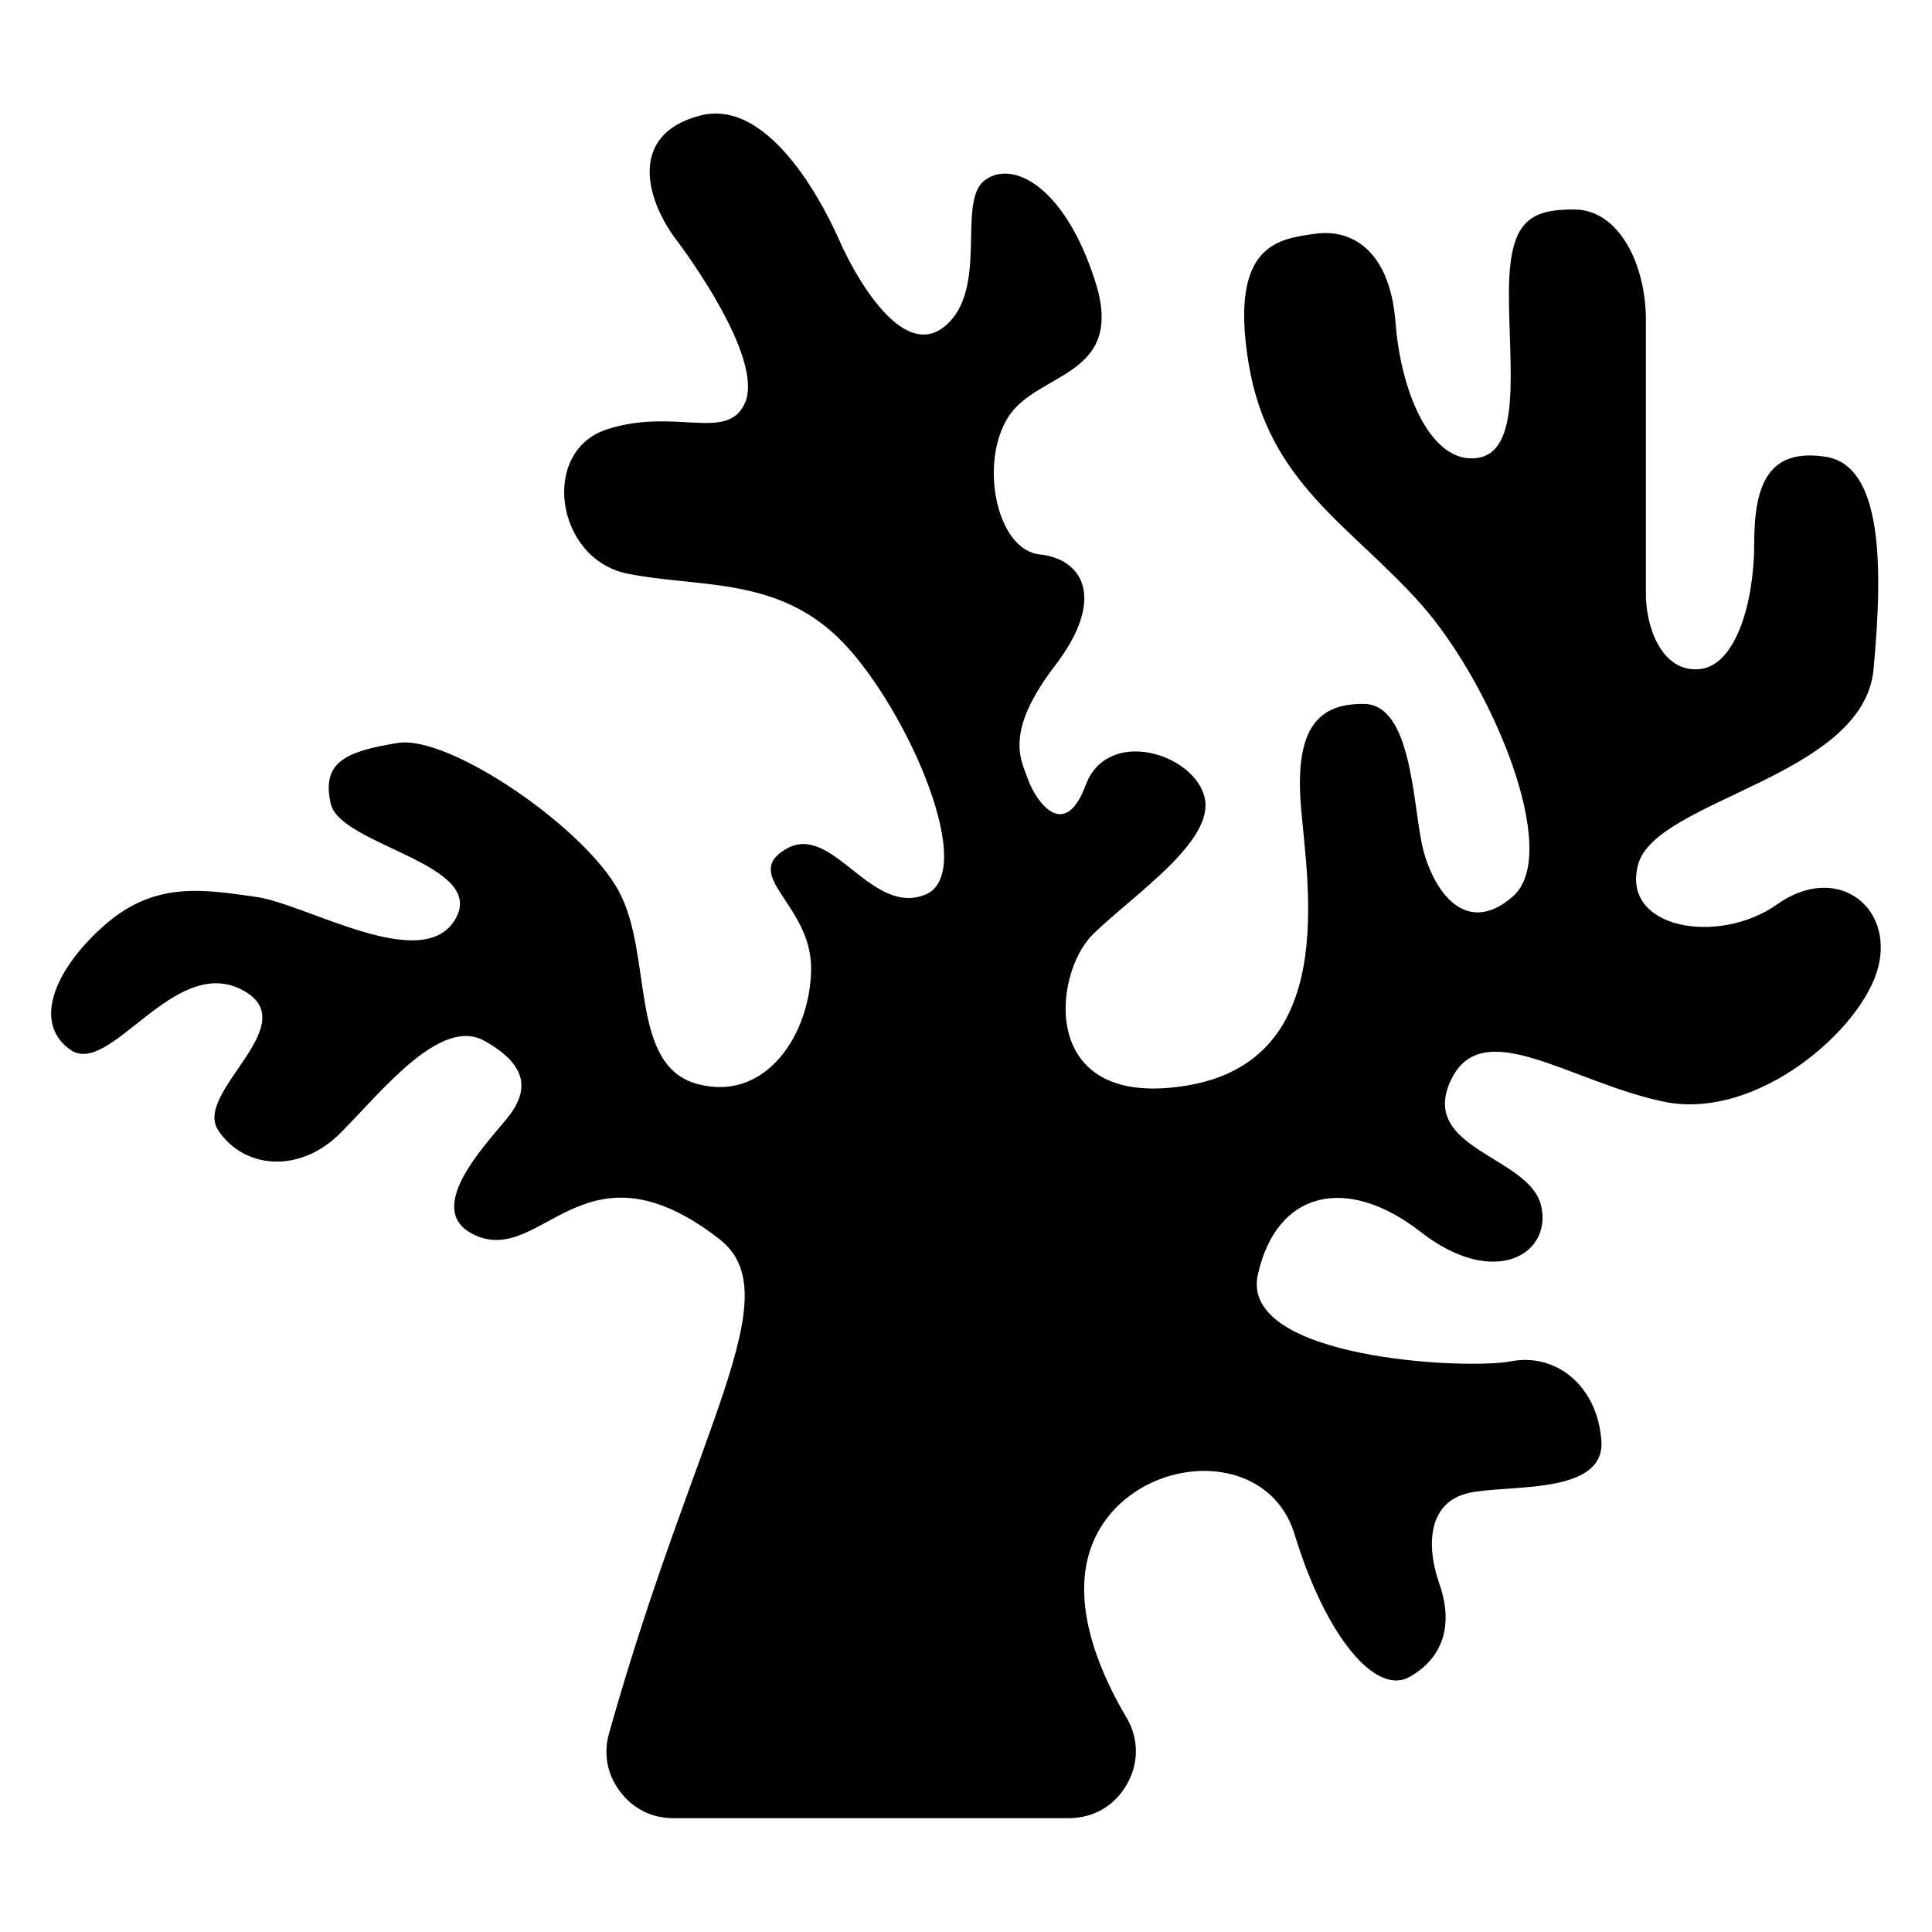 <?xml version="1.0" encoding="UTF-8"?>
<!-- Uploaded to: SVG Repo, www.svgrepo.com, Generator: SVG Repo Mixer Tools -->
<svg fill="#000000" width="800px" height="800px" version="1.1" viewBox="144 144 512 512" xmlns="http://www.w3.org/2000/svg">
 <path d="m442.52 599.17c-6.969-11.852-12.652-25.996-10.883-38.918 4.066-29.578 47.234-36.562 55.484-9.523 8.254 27.039 21.461 42.652 30.352 37.711 8.887-4.957 11.805-13.707 7.996-24.637-3.809-10.914-2.66-21.703 7.617-24.121 10.277-2.402 36.441 0.77 35.293-13.965-1.148-14.723-12.184-23.23-24-20.949-11.805 2.281-71.988-0.637-67.031-22.973 4.957-22.34 23.625-26.539 43.168-11.305s35.035 5.848 31.859-7.106c-3.176-12.953-32.238-14.859-23.988-32.891 8.254-18.031 31.621 0.258 56.496 5.457 24.879 5.199 52.809-19.422 56.875-35.672 4.066-16.246-11.168-27.676-26.781-16.625-15.613 11.047-41.641 6.469-36.82-10.672 4.82-17.141 59.672-23.109 62.348-51.555 2.66-28.43 2.16-54.078-12.695-56.375-14.859-2.281-18.922 6.863-18.922 22.852 0 15.992-4.957 32.238-14.223 33.387-9.266 1.148-14.102-9.145-14.48-18.922v-73.488c0-14.949-7.195-29.367-19.043-29.367-11.852 0-17.262 3.055-17.262 22.34 0 19.301 3.477 41.82-8.387 43.516-11.852 1.691-20.148-16.43-21.66-35.883-1.527-19.469-11.852-24.879-21.328-23.531-9.477 1.359-22.852 2.539-17.609 34.371 5.246 31.832 27.086 42.836 45.707 63.812 18.621 20.992 37.41 65.855 24.379 77.371-13.043 11.516-21.84-2.539-24.215-14.055-2.371-11.504-2.887-36.727-15.234-36.91-12.348-0.168-18.453 6.606-16.762 27.25 1.691 20.66 10.156 66.867-29.789 73.805-39.949 6.938-36.047-29.457-25.391-39.949 10.672-10.488 32.496-24.711 29.625-36.395-2.887-11.684-25.738-18.621-31.484-3.219-5.758 15.402-13.375 3.898-15.234-1.344-1.859-5.246-6.606-12.363 7.106-30.305 13.707-17.941 7.269-28.266-4.066-29.457-11.336-1.18-16.082-23.867-8.465-36.23 7.617-12.363 31.316-10.488 23.199-36.047-8.133-25.559-22.172-32.512-29.457-26.754-7.269 5.758 1.344 28.945-10.488 38.602-11.852 9.656-24.879-15.914-27.766-22.52s-17.773-38.422-37.074-33.344-14.055 22.52-6.438 32.676c7.617 10.156 23.035 33.523 18.289 43.664-4.746 10.156-18.453 1.012-36.395 6.769-17.941 5.758-13.707 34.371 5.246 38.254 18.969 3.883 40.297 0.5 57.391 18.453 17.094 17.941 35.883 61.109 21.492 66.699-14.391 5.594-24.547-19.301-36.727-12.184-12.184 7.106 6.769 14.723 6.606 31.832-0.168 17.094-11.852 35.383-30.137 30.473-18.273-4.914-11.684-34.188-20.828-51.117s-45.027-41.473-58.57-39.266-20.312 4.914-17.773 16.082c2.539 11.168 41.641 15.914 33.012 30.637s-39.434-4.066-52.809-5.926-26.406-4.324-39.691 7.106c-13.285 11.426-19.891 26.148-9.477 33.434 10.414 7.269 27.176-24.969 45.117-16.082s-12.621 27.176-6.016 37.316c6.606 10.156 21.492 11.941 32.664 0.59 11.168-11.336 26.406-30.637 37.922-24.215 11.504 6.438 12.152 13.164 5.758 20.859-6.394 7.707-21.961 24.258-8.344 30.59 17.957 8.375 28.883-26.828 64.824 1.059 19.164 14.871-6.242 49.426-29.188 130.96-1.559 5.516-0.527 10.941 2.934 15.508 3.461 4.566 8.402 7.027 14.133 7.027h104.73c6.531 0 12.152-3.25 15.402-8.934 3.25-5.668 3.203-12.152-0.105-17.789z" fill-rule="evenodd"/>
</svg>